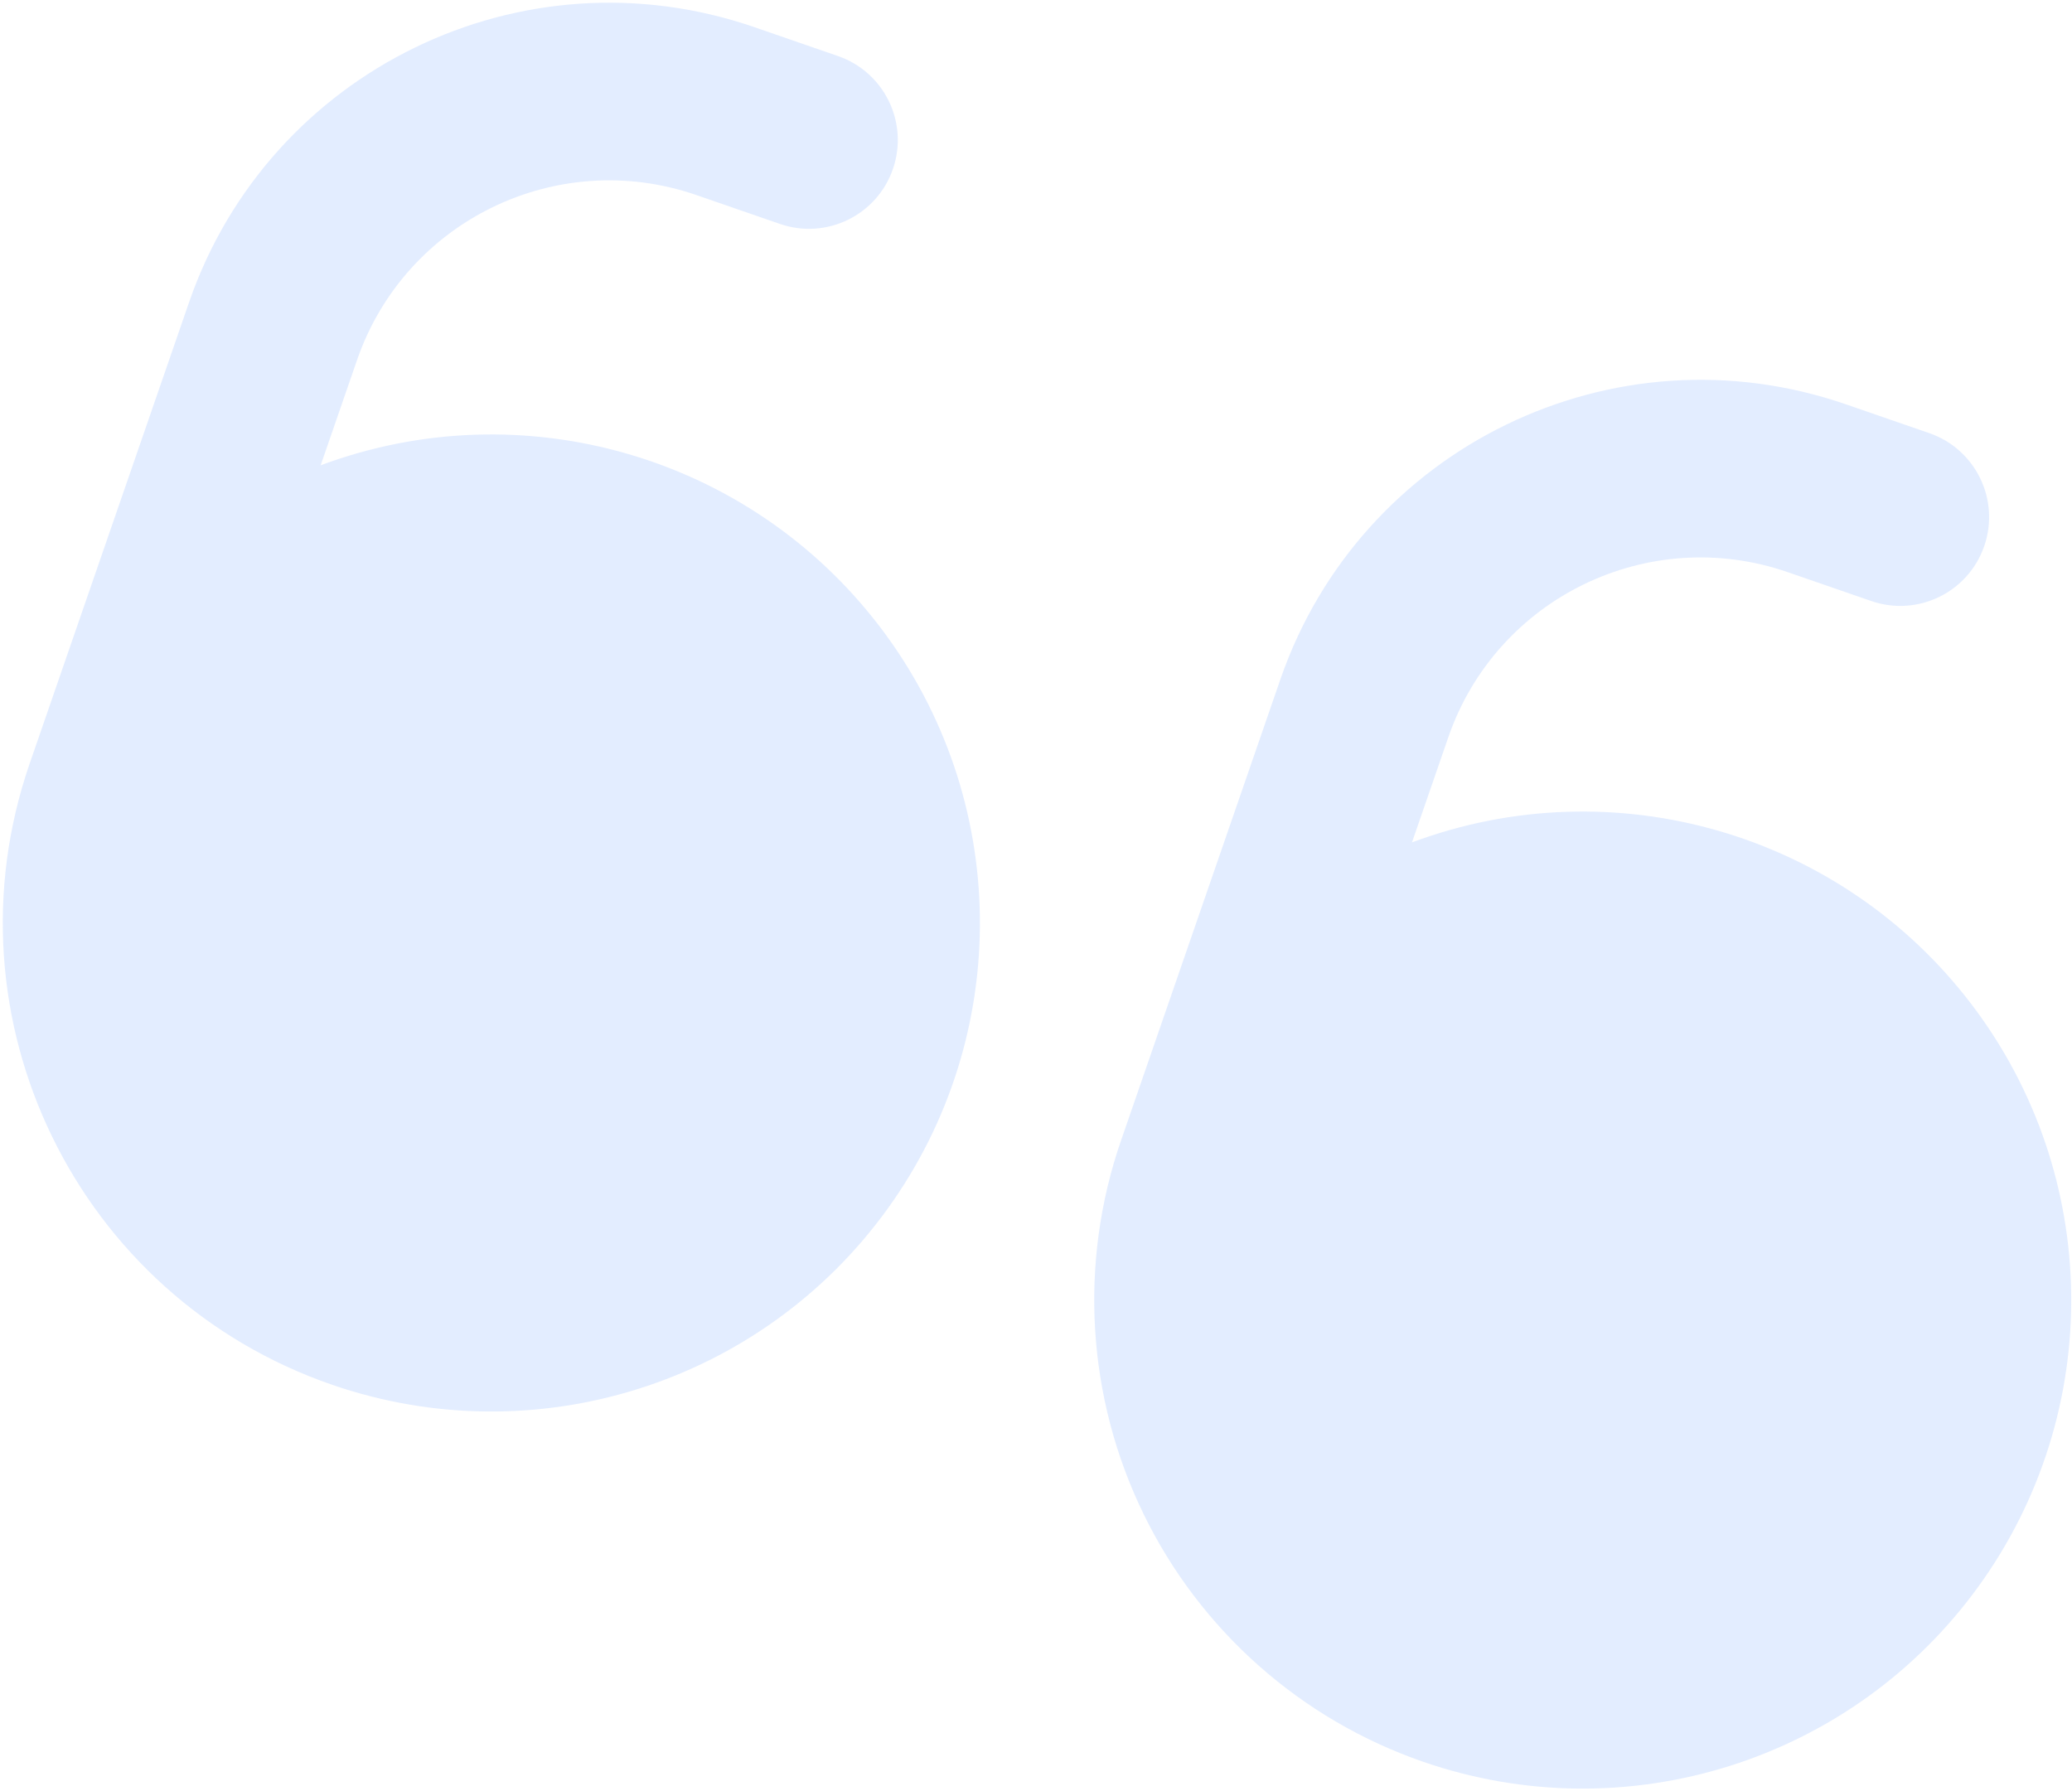 <svg width="295" height="255" viewBox="0 0 295 255" fill="none" xmlns="http://www.w3.org/2000/svg">
<path opacity="0.2" fill-rule="evenodd" clip-rule="evenodd" d="M281.687 225.872C263.716 250.709 231.602 260.85 202.626 250.838C185.191 244.814 170.864 232.111 162.796 215.523C154.728 198.935 153.58 179.821 159.604 162.387L182.319 96.65C193.756 63.674 229.727 46.179 262.729 57.539L274.681 61.669C281.282 63.95 284.784 71.15 282.504 77.751C280.223 84.352 273.022 87.854 266.421 85.573L254.469 81.443C234.668 74.625 213.084 85.123 206.223 104.91L201.03 119.937C229.754 109.222 262.105 118.577 280.677 142.969C299.248 167.361 299.659 201.035 281.687 225.872ZM126.312 172.183C108.341 197.02 76.227 207.161 47.251 197.149C10.945 184.604 -8.316 145.003 4.229 108.697L26.944 42.961C38.381 9.985 74.352 -7.511 107.354 3.85L119.306 7.98C125.907 10.261 129.409 17.461 127.129 24.062C124.848 30.663 117.647 34.165 111.046 31.884L99.094 27.754C79.293 20.936 57.709 31.434 50.848 51.22L45.655 66.248C74.379 55.533 106.73 64.888 125.302 89.279C143.873 113.671 144.284 147.346 126.312 172.183Z" fill="#76A5FE"/>
</svg>
